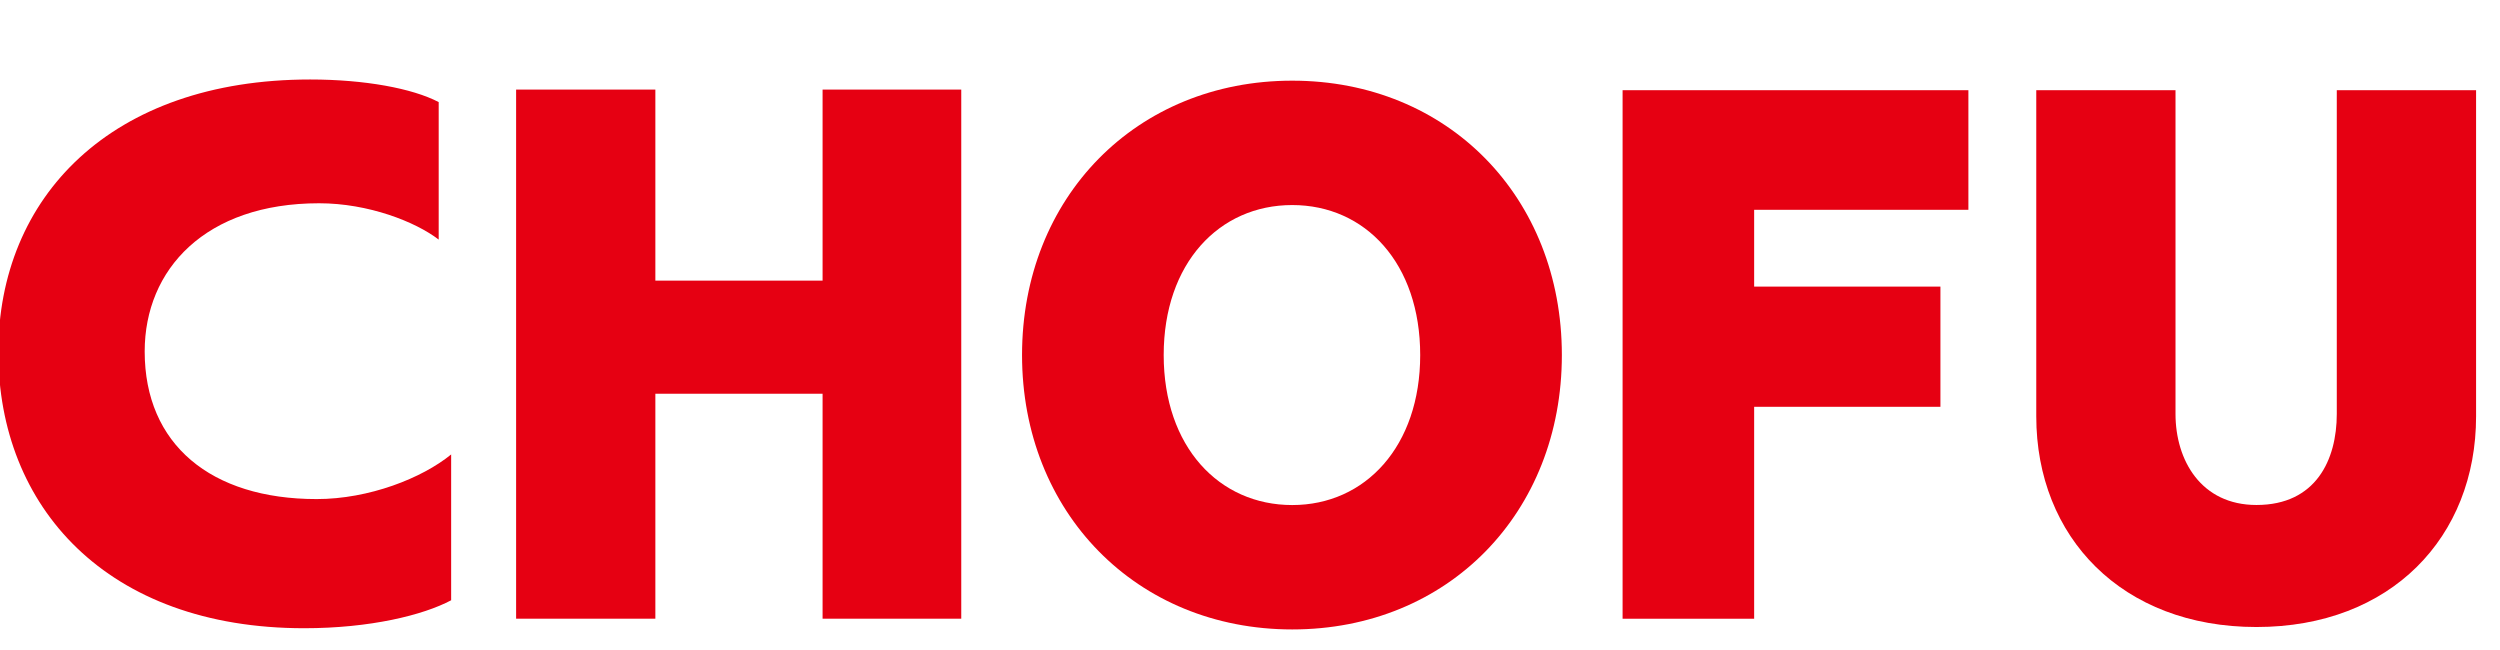 <?xml version="1.0" encoding="UTF-8"?>
<svg xmlns="http://www.w3.org/2000/svg" width="300" height="78" viewBox="0 0 300 78" fill="none">
  <g clip-path="url(#clip0_1327_122)">
    <g clip-path="url(#clip1_1327_122)">
      <path d="M54.143 72.03C50.786 73.814 44.43 75.387 36.505 75.387C12.793 75.387 -0.203 60.817 -0.203 42.251C-0.203 23.684 13.297 9.539 37.218 9.539C43.79 9.539 49.501 10.609 52.643 12.251V28.751C49.858 26.611 44.215 24.392 38.288 24.392C24.646 24.392 17.362 32.322 17.362 42.177C17.362 53.317 25.292 59.889 38 59.889C44.283 59.889 50.639 57.387 54.138 54.534V72.03H54.143Z" fill="#E60012"></path>
      <path d="M98.71 74.243V47.248H78.643V74.243H61.934V10.75H78.643V33.675H98.71V10.75H115.351V74.243H98.71Z" fill="#E60012"></path>
      <path d="M122.645 42.606C122.645 23.678 136.36 9.68 155.068 9.68C173.776 9.68 187.423 23.678 187.423 42.606C187.423 61.535 173.781 75.533 155.068 75.533C136.354 75.533 122.645 61.461 122.645 42.606ZM170.424 42.606C170.424 31.608 163.853 24.606 155.068 24.606C146.283 24.606 139.643 31.603 139.643 42.606C139.643 53.61 146.283 60.606 155.068 60.606C163.853 60.606 170.424 53.536 170.424 42.606Z" fill="#E60012"></path>
      <path d="M194.711 74.24V10.82H236.207V25.175H210.498V34.39H232.851V48.819H210.498V74.245H194.716L194.711 74.24Z" fill="#E60012"></path>
      <path d="M280.42 10.82H297.13V49.957C297.13 64.453 286.918 75.242 270.775 75.242C254.631 75.242 244.352 64.458 244.352 49.957V10.82H261.061V49.673C261.061 55.243 264.135 60.598 270.775 60.598C277.918 60.598 280.414 55.17 280.414 49.673V10.82H280.42Z" fill="#E60012"></path>
    </g>
  </g>
  <defs>
    <clipPath id="clip0_1327_122">
      <rect width="300" height="78" fill="white"></rect>
    </clipPath>
    <clipPath id="clip1_1327_122">
      <rect width="300" height="77.098" fill="white"></rect>
    </clipPath>
  </defs>
</svg>
